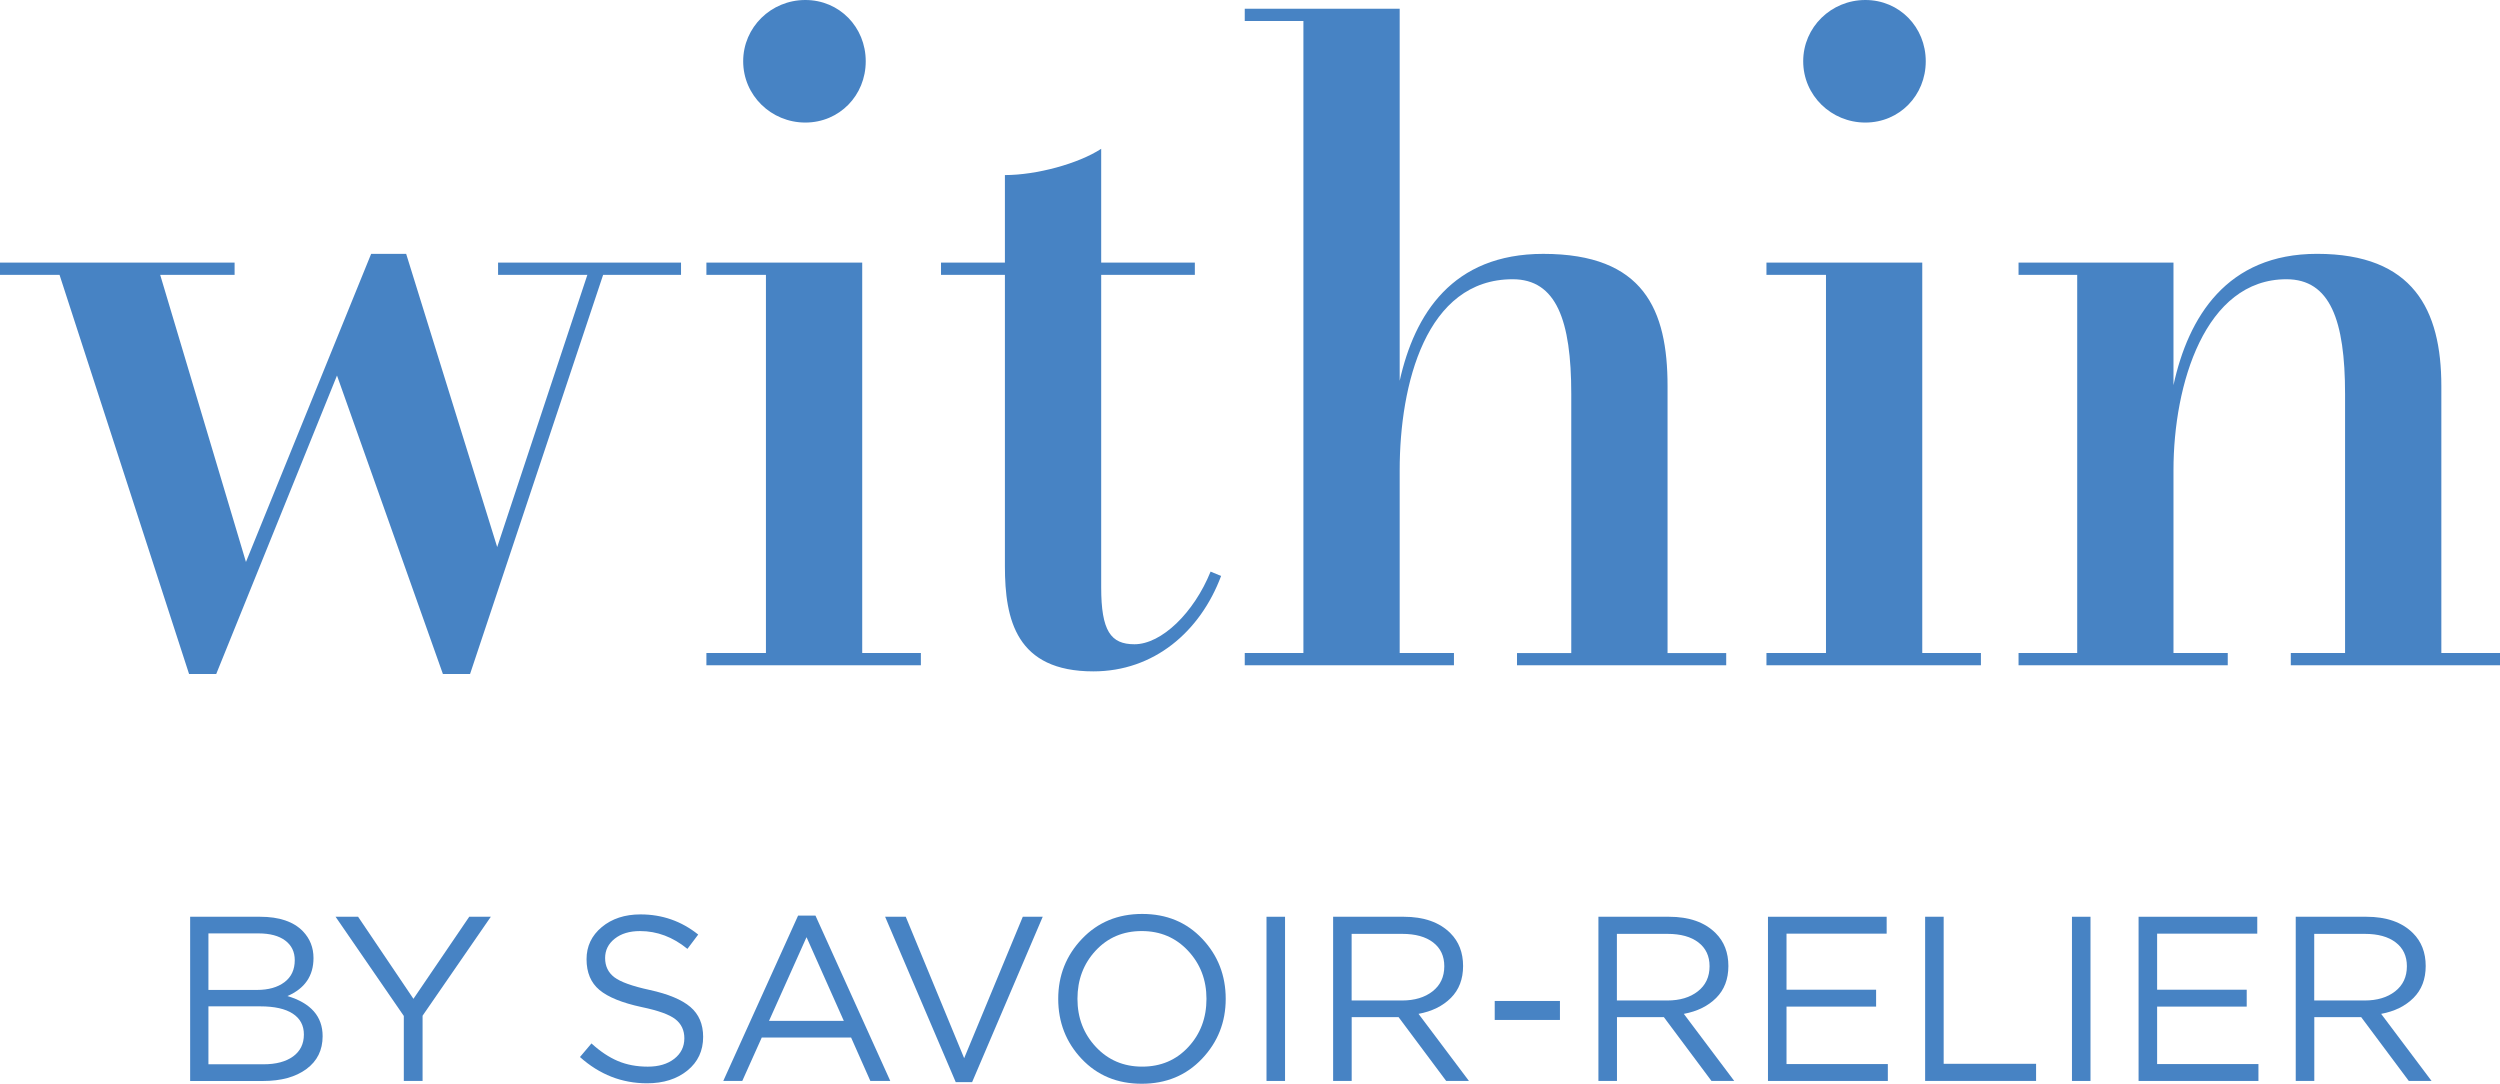 <?xml version="1.0" encoding="utf-8"?>
<!-- Generator: Adobe Illustrator 25.0.1, SVG Export Plug-In . SVG Version: 6.00 Build 0)  -->
<svg version="1.1" id="Layer_1" xmlns="http://www.w3.org/2000/svg" xmlns:xlink="http://www.w3.org/1999/xlink" x="0px" y="0px"
	 viewBox="0 0 1002.01 434.37" style="enable-background:new 0 0 1002.01 434.37;" xml:space="preserve">
<style type="text/css">
	.st0{fill:#4783C4;}
</style>
<g>
	<path class="st0" d="M148.76,101.74h14.03l36.49,117.53l36.14-109.11h-35.79v-4.91h73.33v4.91h-31.22L188.4,270.15h-10.88
		l-42.45-119.64L86.66,270.15H75.78L23.86,110.16H0v-4.91h94.03v4.91H64.2l34.38,115.08L148.76,101.74z"/>
	<path class="st0" d="M306.99,261.73V110.16h-23.86v-4.91h62.45v156.47h23.51v4.91h-85.96v-4.91H306.99z M322.78,0
		c13.68,0,24.21,10.88,24.21,24.56s-10.53,24.56-24.21,24.56s-24.91-10.88-24.91-24.56S309.09,0,322.78,0z"/>
	<path class="st0" d="M438.21,269.09c-30.87,0-35.44-20.7-35.44-42.1V110.16h-25.61v-4.91h25.61V70.17
		c12.63,0,29.47-4.56,38.59-10.53v45.61h37.54v4.91h-37.54v125.25c0,17.54,3.86,22.81,13.33,22.81c10.88,0,23.86-12.63,30.52-29.12
		l4.21,1.75C481.01,253.31,462.41,269.09,438.21,269.09z"/>
	<path class="st0" d="M522.41,261.73V8.42H498.9V3.51H561v149.11c5.96-26.66,21.05-50.87,57.54-50.87
		c40.35,0,49.82,22.45,49.82,52.98v107.01h23.51v4.91h-83.85v-4.91h21.75V157.88c0-29.47-5.97-45.96-23.51-45.96
		c-34.73,0-45.26,42.1-45.26,76.48v73.32h21.75v4.91H498.9v-4.91H522.41z"/>
	<path class="st0" d="M731.86,261.73V110.16H708v-4.91h62.45v156.47h23.51v4.91H708v-4.91H731.86z M747.64,0
		c13.68,0,24.21,10.88,24.21,24.56s-10.53,24.56-24.21,24.56c-13.68,0-24.91-10.88-24.91-24.56S733.96,0,747.64,0z"/>
	<path class="st0" d="M832.55,261.73V110.16h-23.51v-4.91h62.1v49.12c5.97-27.37,21.4-52.63,57.54-52.63
		c38.59,0,49.82,22.45,49.82,52.98v107.01h23.51v4.91h-83.85v-4.91h21.75V157.88c0-29.47-5.96-45.96-23.51-45.96
		c-32.63,0-45.26,42.1-45.26,76.48v73.32h21.75v4.91h-83.85v-4.91H832.55z"/>
</g>
<g>
	<path class="st0" d="M76.21,433.25v-65.81h28.01c7.71,0,13.44,1.94,17.2,5.83c2.82,2.95,4.23,6.52,4.23,10.72
		c0,7.14-3.48,12.22-10.44,15.23c9.4,2.82,14.1,8.18,14.1,16.08c0,5.58-2.16,9.97-6.49,13.16c-4.32,3.2-10.12,4.8-17.39,4.8H76.21z
		 M83.54,396.77H103c4.57,0,8.24-1.03,11-3.1c2.76-2.07,4.14-5.01,4.14-8.84c0-3.32-1.27-5.94-3.81-7.85
		c-2.54-1.91-6.13-2.87-10.76-2.87H83.54V396.77z M83.54,426.57h22.09c5.01,0,8.96-1.05,11.85-3.15c2.88-2.1,4.32-5.03,4.32-8.79
		c0-3.63-1.49-6.42-4.47-8.37c-2.98-1.94-7.32-2.91-13.02-2.91H83.54V426.57z"/>
	<path class="st0" d="M161.85,433.25V407.2l-27.36-39.77h9.03l22.19,32.9l22.37-32.9h8.65l-27.36,39.67v26.14H161.85z"/>
	<path class="st0" d="M259.34,434.19c-10.09,0-19.05-3.51-26.89-10.53l4.61-5.45c3.51,3.2,7.03,5.55,10.58,7.05
		c3.54,1.5,7.54,2.26,11.99,2.26c4.39,0,7.93-1.05,10.62-3.15c2.69-2.1,4.04-4.84,4.04-8.23c0-3.2-1.19-5.73-3.57-7.61
		c-2.38-1.88-6.9-3.51-13.54-4.89c-7.84-1.69-13.48-3.98-16.92-6.86c-3.45-2.88-5.17-6.99-5.17-12.32c0-5.2,2.04-9.49,6.11-12.88
		c4.07-3.38,9.24-5.08,15.51-5.08c8.71,0,16.42,2.7,23.13,8.08l-4.32,5.74c-5.83-4.76-12.16-7.14-18.99-7.14
		c-4.2,0-7.58,1.02-10.15,3.06c-2.57,2.04-3.85,4.62-3.85,7.75c0,3.26,1.24,5.83,3.71,7.71c2.48,1.88,7.19,3.57,14.15,5.08
		c7.46,1.63,12.89,3.9,16.31,6.81c3.42,2.92,5.12,6.91,5.12,11.99c0,5.58-2.1,10.08-6.3,13.49
		C271.31,432.48,265.92,434.19,259.34,434.19z"/>
	<path class="st0" d="M289.89,433.25l29.99-66.28h6.96l29.99,66.28h-7.99l-7.71-17.39h-35.82l-7.8,17.39H289.89z M308.22,409.18
		h29.99l-14.95-33.56L308.22,409.18z"/>
	<path class="st0" d="M383.06,433.72l-28.3-66.28h8.27l23.41,56.69l23.5-56.69h7.99l-28.3,66.28H383.06z"/>
	<path class="st0" d="M481.77,424.36c-6.33,6.67-14.38,10.01-24.16,10.01c-9.78,0-17.8-3.32-24.07-9.96
		c-6.27-6.64-9.4-14.67-9.4-24.07c0-9.34,3.16-17.35,9.5-24.02c6.33-6.67,14.38-10.01,24.16-10.01c9.78,0,17.8,3.32,24.07,9.97
		c6.27,6.64,9.4,14.67,9.4,24.07C491.27,409.68,488.1,417.69,481.77,424.36z M439.23,419.61c4.92,5.27,11.11,7.9,18.57,7.9
		c7.46,0,13.62-2.62,18.47-7.85c4.86-5.23,7.29-11.67,7.29-19.32c0-7.58-2.46-14.01-7.38-19.27c-4.92-5.26-11.11-7.9-18.57-7.9
		c-7.46,0-13.62,2.62-18.47,7.85c-4.86,5.23-7.29,11.67-7.29,19.32C431.85,407.93,434.31,414.35,439.23,419.61z"/>
	<path class="st0" d="M507.62,433.25v-65.81h7.43v65.81H507.62z"/>
	<path class="st0" d="M534.32,433.25v-65.81h28.3c8.08,0,14.32,2.19,18.71,6.58c3.38,3.38,5.08,7.77,5.08,13.16
		c0,5.27-1.63,9.53-4.89,12.79c-3.26,3.26-7.58,5.39-12.97,6.39l20.21,26.89h-9.12l-19.08-25.57h-18.8v25.57H534.32z M541.75,401
		h20.21c5.01,0,9.09-1.22,12.22-3.67c3.13-2.44,4.7-5.8,4.7-10.06c0-4.07-1.49-7.25-4.47-9.54c-2.98-2.29-7.1-3.43-12.36-3.43
		h-20.31V401z"/>
	<path class="st0" d="M599.09,408.8v-7.61h26.14v7.61H599.09z"/>
	<path class="st0" d="M640.65,433.25v-65.81h28.3c8.09,0,14.32,2.19,18.71,6.58c3.38,3.38,5.08,7.77,5.08,13.16
		c0,5.27-1.63,9.53-4.89,12.79c-3.26,3.26-7.58,5.39-12.97,6.39l20.21,26.89h-9.12l-19.08-25.57h-18.8v25.57H640.65z M648.07,401
		h20.21c5.01,0,9.09-1.22,12.22-3.67c3.13-2.44,4.7-5.8,4.7-10.06c0-4.07-1.49-7.25-4.47-9.54c-2.98-2.29-7.1-3.43-12.36-3.43
		h-20.31V401z"/>
	<path class="st0" d="M708.61,433.25v-65.81h47.57v6.77h-40.14v22.47h35.91v6.77h-35.91v23.03h40.61v6.77H708.61z"/>
	<path class="st0" d="M771.6,433.25v-65.81h7.43v58.94h37.04v6.86H771.6z"/>
	<path class="st0" d="M830.45,433.25v-65.81h7.43v65.81H830.45z"/>
	<path class="st0" d="M857.15,433.25v-65.81h47.57v6.77h-40.14v22.47h35.91v6.77h-35.91v23.03h40.61v6.77H857.15z"/>
	<path class="st0" d="M920.14,433.25v-65.81h28.3c8.09,0,14.32,2.19,18.71,6.58c3.38,3.38,5.08,7.77,5.08,13.16
		c0,5.27-1.63,9.53-4.89,12.79c-3.26,3.26-7.58,5.39-12.97,6.39l20.21,26.89h-9.12l-19.08-25.57h-18.8v25.57H920.14z M927.56,401
		h20.21c5.01,0,9.09-1.22,12.22-3.67c3.13-2.44,4.7-5.8,4.7-10.06c0-4.07-1.49-7.25-4.47-9.54c-2.98-2.29-7.1-3.43-12.36-3.43
		h-20.31V401z"/>
</g>
</svg>
